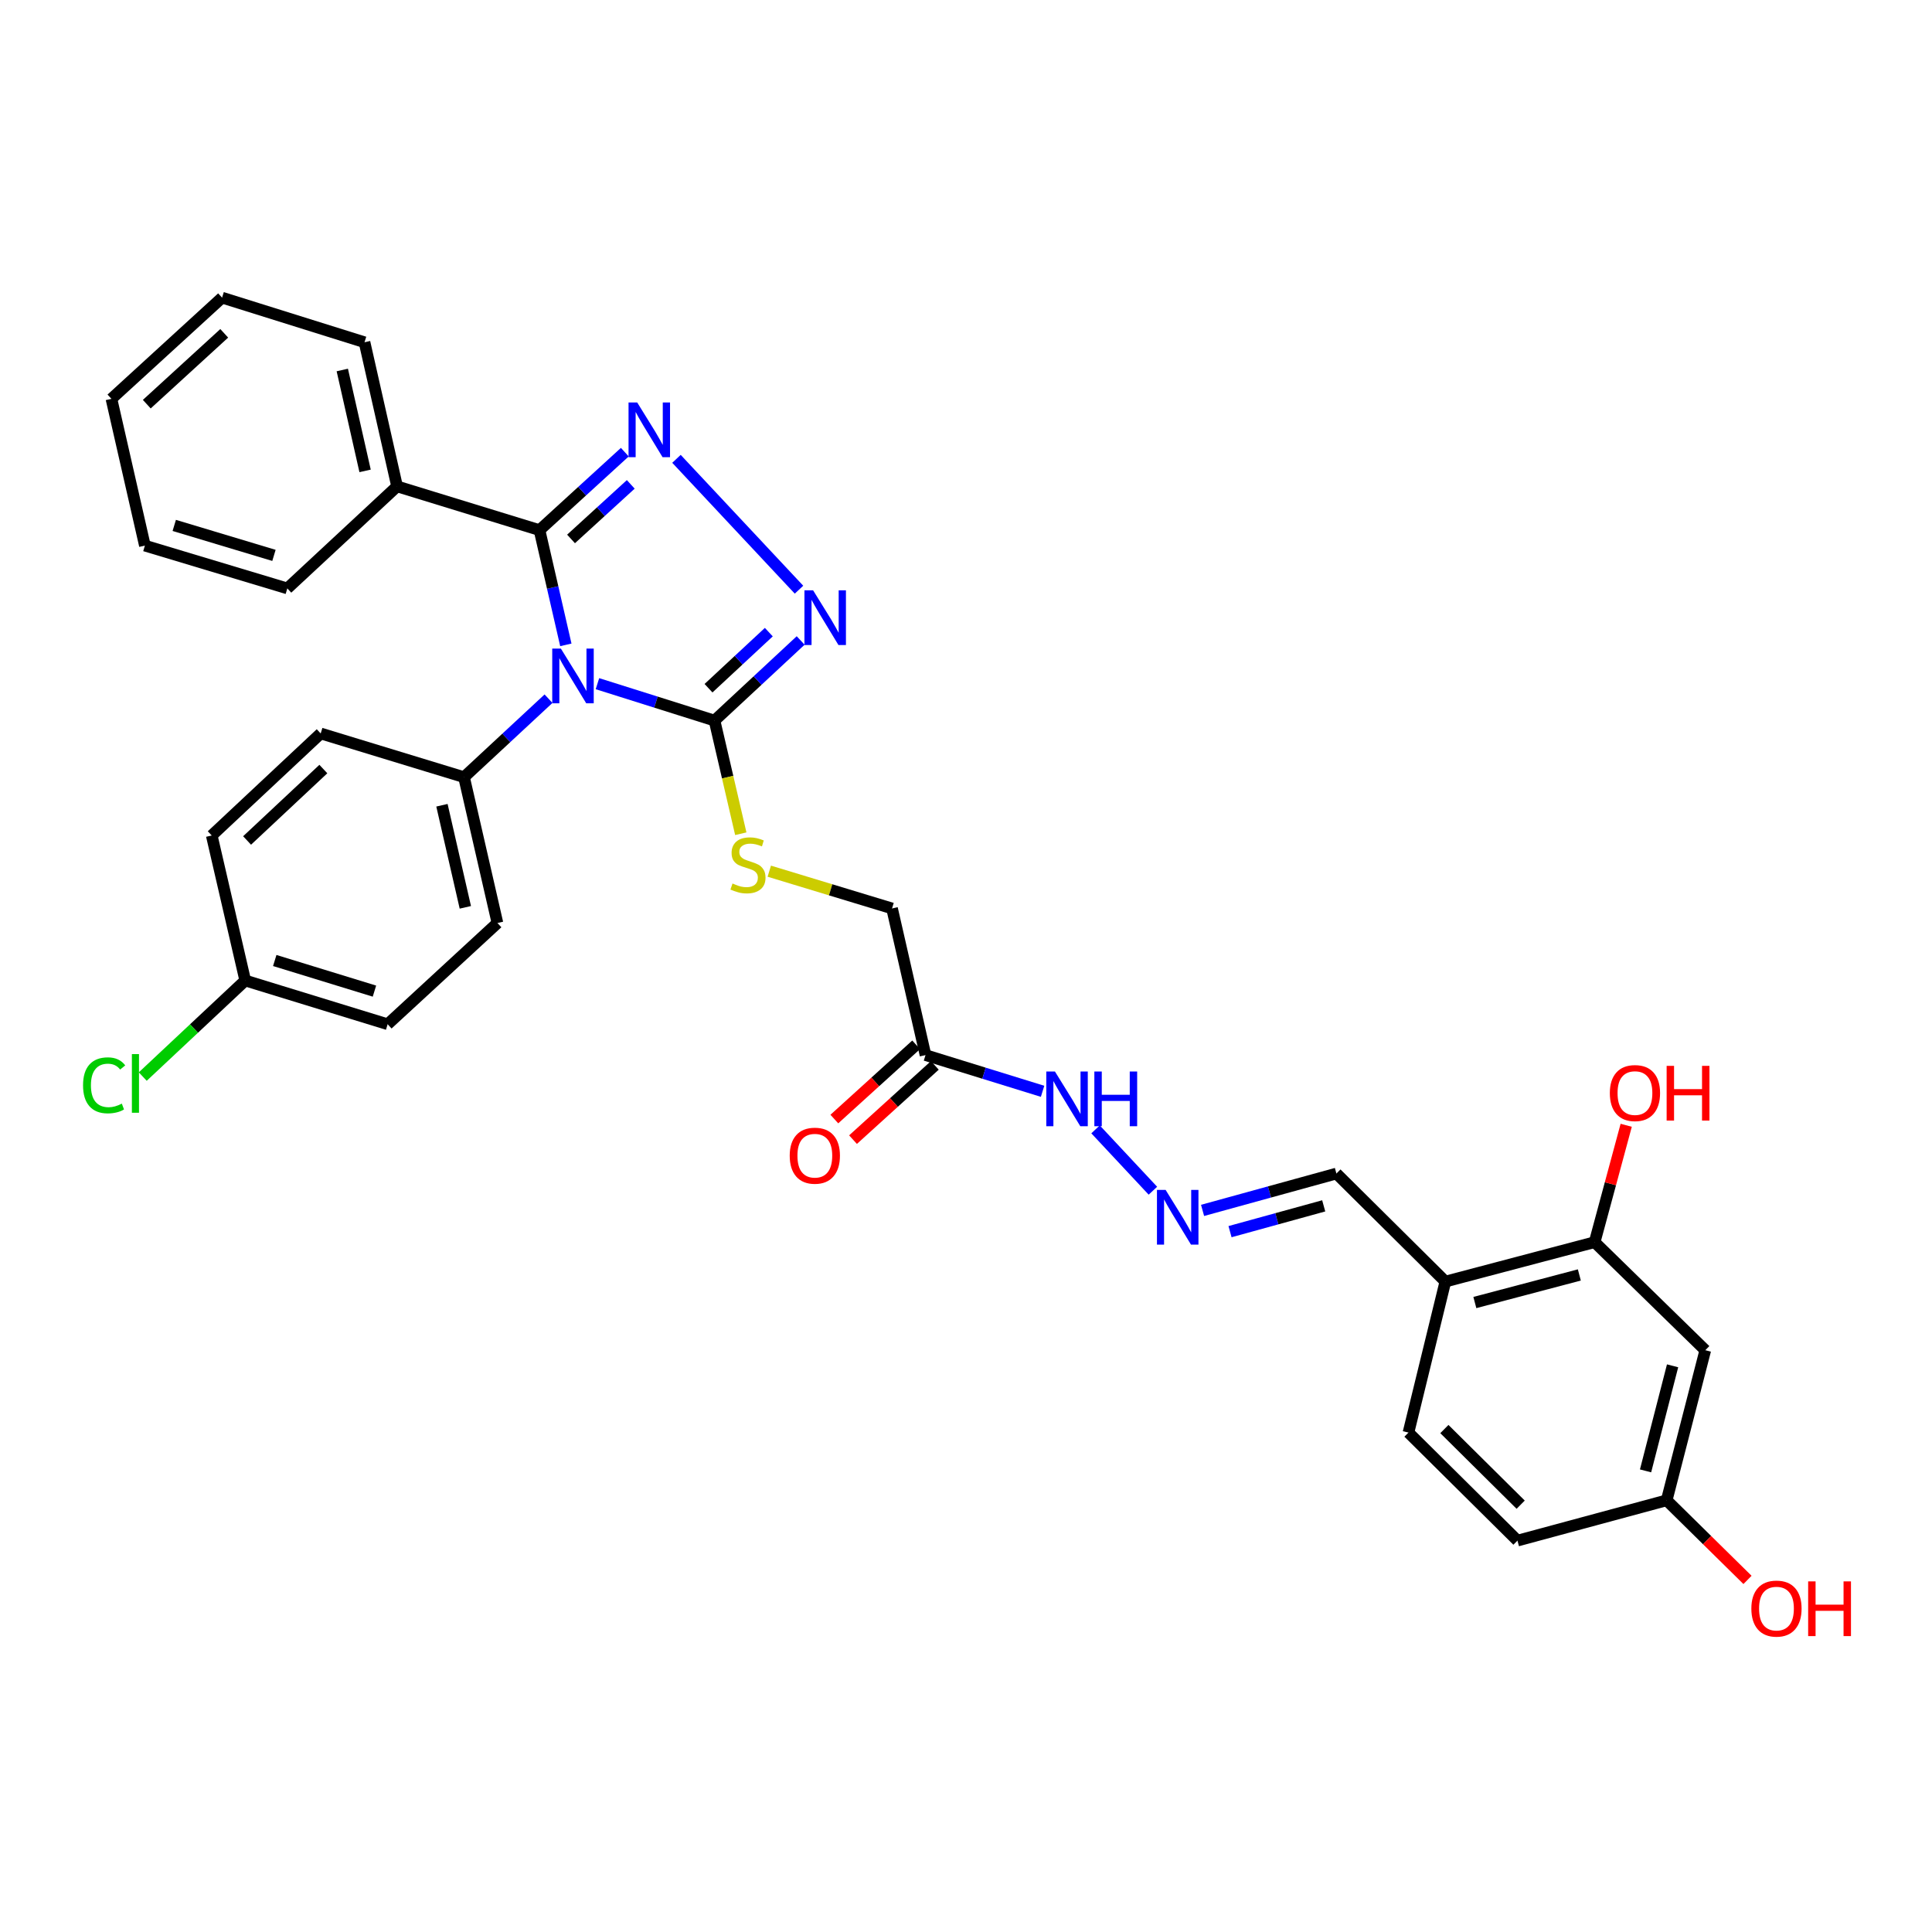 <?xml version='1.0' encoding='iso-8859-1'?>
<svg version='1.1' baseProfile='full'
              xmlns='http://www.w3.org/2000/svg'
                      xmlns:rdkit='http://www.rdkit.org/xml'
                      xmlns:xlink='http://www.w3.org/1999/xlink'
                  xml:space='preserve'
width='1000px' height='1000px' viewBox='0 0 1000 1000'>
<!-- END OF HEADER -->
<rect style='opacity:1.0;fill:#FFFFFF;stroke:none' width='1000' height='1000' x='0' y='0'> </rect>
<path class='bond-0' d='M 292.879,333.78 L 286.061,304.084' style='fill:none;fill-rule:evenodd;stroke:#0000FF;stroke-width:6px;stroke-linecap:butt;stroke-linejoin:miter;stroke-opacity:1' />
<path class='bond-0' d='M 286.061,304.084 L 279.242,274.389' style='fill:none;fill-rule:evenodd;stroke:#000000;stroke-width:6px;stroke-linecap:butt;stroke-linejoin:miter;stroke-opacity:1' />
<path class='bond-2' d='M 309.236,353.868 L 339.535,363.42' style='fill:none;fill-rule:evenodd;stroke:#0000FF;stroke-width:6px;stroke-linecap:butt;stroke-linejoin:miter;stroke-opacity:1' />
<path class='bond-2' d='M 339.535,363.42 L 369.834,372.972' style='fill:none;fill-rule:evenodd;stroke:#000000;stroke-width:6px;stroke-linecap:butt;stroke-linejoin:miter;stroke-opacity:1' />
<path class='bond-4' d='M 283.911,361.64 L 262.045,381.95' style='fill:none;fill-rule:evenodd;stroke:#0000FF;stroke-width:6px;stroke-linecap:butt;stroke-linejoin:miter;stroke-opacity:1' />
<path class='bond-4' d='M 262.045,381.95 L 240.179,402.261' style='fill:none;fill-rule:evenodd;stroke:#000000;stroke-width:6px;stroke-linecap:butt;stroke-linejoin:miter;stroke-opacity:1' />
<path class='bond-1' d='M 279.242,274.389 L 301.324,254.214' style='fill:none;fill-rule:evenodd;stroke:#000000;stroke-width:6px;stroke-linecap:butt;stroke-linejoin:miter;stroke-opacity:1' />
<path class='bond-1' d='M 301.324,254.214 L 323.405,234.039' style='fill:none;fill-rule:evenodd;stroke:#0000FF;stroke-width:6px;stroke-linecap:butt;stroke-linejoin:miter;stroke-opacity:1' />
<path class='bond-1' d='M 295.569,278.956 L 311.026,264.833' style='fill:none;fill-rule:evenodd;stroke:#000000;stroke-width:6px;stroke-linecap:butt;stroke-linejoin:miter;stroke-opacity:1' />
<path class='bond-1' d='M 311.026,264.833 L 326.483,250.711' style='fill:none;fill-rule:evenodd;stroke:#0000FF;stroke-width:6px;stroke-linecap:butt;stroke-linejoin:miter;stroke-opacity:1' />
<path class='bond-11' d='M 279.242,274.389 L 205.528,251.749' style='fill:none;fill-rule:evenodd;stroke:#000000;stroke-width:6px;stroke-linecap:butt;stroke-linejoin:miter;stroke-opacity:1' />
<path class='bond-32' d='M 350.14,237.494 L 413.561,305.224' style='fill:none;fill-rule:evenodd;stroke:#0000FF;stroke-width:6px;stroke-linecap:butt;stroke-linejoin:miter;stroke-opacity:1' />
<path class='bond-3' d='M 369.834,372.972 L 392.128,352.24' style='fill:none;fill-rule:evenodd;stroke:#000000;stroke-width:6px;stroke-linecap:butt;stroke-linejoin:miter;stroke-opacity:1' />
<path class='bond-3' d='M 392.128,352.24 L 414.421,331.507' style='fill:none;fill-rule:evenodd;stroke:#0000FF;stroke-width:6px;stroke-linecap:butt;stroke-linejoin:miter;stroke-opacity:1' />
<path class='bond-3' d='M 366.726,356.219 L 382.332,341.706' style='fill:none;fill-rule:evenodd;stroke:#000000;stroke-width:6px;stroke-linecap:butt;stroke-linejoin:miter;stroke-opacity:1' />
<path class='bond-3' d='M 382.332,341.706 L 397.937,327.193' style='fill:none;fill-rule:evenodd;stroke:#0000FF;stroke-width:6px;stroke-linecap:butt;stroke-linejoin:miter;stroke-opacity:1' />
<path class='bond-6' d='M 369.834,372.972 L 376.631,402.255' style='fill:none;fill-rule:evenodd;stroke:#000000;stroke-width:6px;stroke-linecap:butt;stroke-linejoin:miter;stroke-opacity:1' />
<path class='bond-6' d='M 376.631,402.255 L 383.429,431.538' style='fill:none;fill-rule:evenodd;stroke:#CCCC00;stroke-width:6px;stroke-linecap:butt;stroke-linejoin:miter;stroke-opacity:1' />
<path class='bond-17' d='M 240.179,402.261 L 257.473,477.749' style='fill:none;fill-rule:evenodd;stroke:#000000;stroke-width:6px;stroke-linecap:butt;stroke-linejoin:miter;stroke-opacity:1' />
<path class='bond-17' d='M 228.752,416.796 L 240.857,469.638' style='fill:none;fill-rule:evenodd;stroke:#000000;stroke-width:6px;stroke-linecap:butt;stroke-linejoin:miter;stroke-opacity:1' />
<path class='bond-18' d='M 240.179,402.261 L 165.994,379.637' style='fill:none;fill-rule:evenodd;stroke:#000000;stroke-width:6px;stroke-linecap:butt;stroke-linejoin:miter;stroke-opacity:1' />
<path class='bond-5' d='M 479.038,546.116 L 461.72,470.213' style='fill:none;fill-rule:evenodd;stroke:#000000;stroke-width:6px;stroke-linecap:butt;stroke-linejoin:miter;stroke-opacity:1' />
<path class='bond-12' d='M 479.038,546.116 L 509.338,555.487' style='fill:none;fill-rule:evenodd;stroke:#000000;stroke-width:6px;stroke-linecap:butt;stroke-linejoin:miter;stroke-opacity:1' />
<path class='bond-12' d='M 509.338,555.487 L 539.639,564.858' style='fill:none;fill-rule:evenodd;stroke:#0000FF;stroke-width:6px;stroke-linecap:butt;stroke-linejoin:miter;stroke-opacity:1' />
<path class='bond-13' d='M 474.204,540.79 L 453.03,560.006' style='fill:none;fill-rule:evenodd;stroke:#000000;stroke-width:6px;stroke-linecap:butt;stroke-linejoin:miter;stroke-opacity:1' />
<path class='bond-13' d='M 453.03,560.006 L 431.855,579.222' style='fill:none;fill-rule:evenodd;stroke:#FF0000;stroke-width:6px;stroke-linecap:butt;stroke-linejoin:miter;stroke-opacity:1' />
<path class='bond-13' d='M 483.871,551.442 L 462.697,570.658' style='fill:none;fill-rule:evenodd;stroke:#000000;stroke-width:6px;stroke-linecap:butt;stroke-linejoin:miter;stroke-opacity:1' />
<path class='bond-13' d='M 462.697,570.658 L 441.522,589.875' style='fill:none;fill-rule:evenodd;stroke:#FF0000;stroke-width:6px;stroke-linecap:butt;stroke-linejoin:miter;stroke-opacity:1' />
<path class='bond-15' d='M 398.18,450.921 L 429.95,460.567' style='fill:none;fill-rule:evenodd;stroke:#CCCC00;stroke-width:6px;stroke-linecap:butt;stroke-linejoin:miter;stroke-opacity:1' />
<path class='bond-15' d='M 429.95,460.567 L 461.72,470.213' style='fill:none;fill-rule:evenodd;stroke:#000000;stroke-width:6px;stroke-linecap:butt;stroke-linejoin:miter;stroke-opacity:1' />
<path class='bond-7' d='M 825.382,642.941 L 748.12,663.344' style='fill:none;fill-rule:evenodd;stroke:#000000;stroke-width:6px;stroke-linecap:butt;stroke-linejoin:miter;stroke-opacity:1' />
<path class='bond-7' d='M 817.466,659.91 L 763.382,674.191' style='fill:none;fill-rule:evenodd;stroke:#000000;stroke-width:6px;stroke-linecap:butt;stroke-linejoin:miter;stroke-opacity:1' />
<path class='bond-10' d='M 825.382,642.941 L 882.657,698.874' style='fill:none;fill-rule:evenodd;stroke:#000000;stroke-width:6px;stroke-linecap:butt;stroke-linejoin:miter;stroke-opacity:1' />
<path class='bond-21' d='M 825.382,642.941 L 833.552,612.695' style='fill:none;fill-rule:evenodd;stroke:#000000;stroke-width:6px;stroke-linecap:butt;stroke-linejoin:miter;stroke-opacity:1' />
<path class='bond-21' d='M 833.552,612.695 L 841.721,582.448' style='fill:none;fill-rule:evenodd;stroke:#FF0000;stroke-width:6px;stroke-linecap:butt;stroke-linejoin:miter;stroke-opacity:1' />
<path class='bond-8' d='M 748.12,663.344 L 691.724,607.419' style='fill:none;fill-rule:evenodd;stroke:#000000;stroke-width:6px;stroke-linecap:butt;stroke-linejoin:miter;stroke-opacity:1' />
<path class='bond-16' d='M 748.12,663.344 L 729.02,741.501' style='fill:none;fill-rule:evenodd;stroke:#000000;stroke-width:6px;stroke-linecap:butt;stroke-linejoin:miter;stroke-opacity:1' />
<path class='bond-9' d='M 596.742,616.313 L 567.056,584.559' style='fill:none;fill-rule:evenodd;stroke:#0000FF;stroke-width:6px;stroke-linecap:butt;stroke-linejoin:miter;stroke-opacity:1' />
<path class='bond-14' d='M 622.449,626.499 L 657.087,616.959' style='fill:none;fill-rule:evenodd;stroke:#0000FF;stroke-width:6px;stroke-linecap:butt;stroke-linejoin:miter;stroke-opacity:1' />
<path class='bond-14' d='M 657.087,616.959 L 691.724,607.419' style='fill:none;fill-rule:evenodd;stroke:#000000;stroke-width:6px;stroke-linecap:butt;stroke-linejoin:miter;stroke-opacity:1' />
<path class='bond-14' d='M 636.66,637.505 L 660.906,630.827' style='fill:none;fill-rule:evenodd;stroke:#0000FF;stroke-width:6px;stroke-linecap:butt;stroke-linejoin:miter;stroke-opacity:1' />
<path class='bond-14' d='M 660.906,630.827 L 685.152,624.149' style='fill:none;fill-rule:evenodd;stroke:#000000;stroke-width:6px;stroke-linecap:butt;stroke-linejoin:miter;stroke-opacity:1' />
<path class='bond-35' d='M 882.657,698.874 L 862.671,776.56' style='fill:none;fill-rule:evenodd;stroke:#000000;stroke-width:6px;stroke-linecap:butt;stroke-linejoin:miter;stroke-opacity:1' />
<path class='bond-35' d='M 865.728,706.943 L 851.738,761.323' style='fill:none;fill-rule:evenodd;stroke:#000000;stroke-width:6px;stroke-linecap:butt;stroke-linejoin:miter;stroke-opacity:1' />
<path class='bond-27' d='M 205.528,251.749 L 188.674,177.148' style='fill:none;fill-rule:evenodd;stroke:#000000;stroke-width:6px;stroke-linecap:butt;stroke-linejoin:miter;stroke-opacity:1' />
<path class='bond-27' d='M 188.969,243.729 L 177.171,191.508' style='fill:none;fill-rule:evenodd;stroke:#000000;stroke-width:6px;stroke-linecap:butt;stroke-linejoin:miter;stroke-opacity:1' />
<path class='bond-28' d='M 205.528,251.749 L 148.716,304.565' style='fill:none;fill-rule:evenodd;stroke:#000000;stroke-width:6px;stroke-linecap:butt;stroke-linejoin:miter;stroke-opacity:1' />
<path class='bond-22' d='M 729.02,741.501 L 785.433,797.425' style='fill:none;fill-rule:evenodd;stroke:#000000;stroke-width:6px;stroke-linecap:butt;stroke-linejoin:miter;stroke-opacity:1' />
<path class='bond-22' d='M 747.61,739.674 L 787.098,778.821' style='fill:none;fill-rule:evenodd;stroke:#000000;stroke-width:6px;stroke-linecap:butt;stroke-linejoin:miter;stroke-opacity:1' />
<path class='bond-23' d='M 257.473,477.749 L 200.645,530.149' style='fill:none;fill-rule:evenodd;stroke:#000000;stroke-width:6px;stroke-linecap:butt;stroke-linejoin:miter;stroke-opacity:1' />
<path class='bond-24' d='M 165.994,379.637 L 109.598,432.453' style='fill:none;fill-rule:evenodd;stroke:#000000;stroke-width:6px;stroke-linecap:butt;stroke-linejoin:miter;stroke-opacity:1' />
<path class='bond-24' d='M 167.368,398.059 L 127.89,435.03' style='fill:none;fill-rule:evenodd;stroke:#000000;stroke-width:6px;stroke-linecap:butt;stroke-linejoin:miter;stroke-opacity:1' />
<path class='bond-19' d='M 862.671,776.56 L 785.433,797.425' style='fill:none;fill-rule:evenodd;stroke:#000000;stroke-width:6px;stroke-linecap:butt;stroke-linejoin:miter;stroke-opacity:1' />
<path class='bond-26' d='M 862.671,776.56 L 883.587,797.159' style='fill:none;fill-rule:evenodd;stroke:#000000;stroke-width:6px;stroke-linecap:butt;stroke-linejoin:miter;stroke-opacity:1' />
<path class='bond-26' d='M 883.587,797.159 L 904.504,817.758' style='fill:none;fill-rule:evenodd;stroke:#FF0000;stroke-width:6px;stroke-linecap:butt;stroke-linejoin:miter;stroke-opacity:1' />
<path class='bond-20' d='M 126.932,507.509 L 109.598,432.453' style='fill:none;fill-rule:evenodd;stroke:#000000;stroke-width:6px;stroke-linecap:butt;stroke-linejoin:miter;stroke-opacity:1' />
<path class='bond-25' d='M 126.932,507.509 L 100.411,532.37' style='fill:none;fill-rule:evenodd;stroke:#000000;stroke-width:6px;stroke-linecap:butt;stroke-linejoin:miter;stroke-opacity:1' />
<path class='bond-25' d='M 100.411,532.37 L 73.891,557.23' style='fill:none;fill-rule:evenodd;stroke:#00CC00;stroke-width:6px;stroke-linecap:butt;stroke-linejoin:miter;stroke-opacity:1' />
<path class='bond-33' d='M 126.932,507.509 L 200.645,530.149' style='fill:none;fill-rule:evenodd;stroke:#000000;stroke-width:6px;stroke-linecap:butt;stroke-linejoin:miter;stroke-opacity:1' />
<path class='bond-33' d='M 142.212,497.154 L 193.812,513.002' style='fill:none;fill-rule:evenodd;stroke:#000000;stroke-width:6px;stroke-linecap:butt;stroke-linejoin:miter;stroke-opacity:1' />
<path class='bond-30' d='M 188.674,177.148 L 114.944,154.06' style='fill:none;fill-rule:evenodd;stroke:#000000;stroke-width:6px;stroke-linecap:butt;stroke-linejoin:miter;stroke-opacity:1' />
<path class='bond-29' d='M 148.716,304.565 L 74.995,282.404' style='fill:none;fill-rule:evenodd;stroke:#000000;stroke-width:6px;stroke-linecap:butt;stroke-linejoin:miter;stroke-opacity:1' />
<path class='bond-29' d='M 141.799,287.465 L 90.194,271.952' style='fill:none;fill-rule:evenodd;stroke:#000000;stroke-width:6px;stroke-linecap:butt;stroke-linejoin:miter;stroke-opacity:1' />
<path class='bond-31' d='M 74.995,282.404 L 57.677,206.437' style='fill:none;fill-rule:evenodd;stroke:#000000;stroke-width:6px;stroke-linecap:butt;stroke-linejoin:miter;stroke-opacity:1' />
<path class='bond-34' d='M 114.944,154.06 L 57.677,206.437' style='fill:none;fill-rule:evenodd;stroke:#000000;stroke-width:6px;stroke-linecap:butt;stroke-linejoin:miter;stroke-opacity:1' />
<path class='bond-34' d='M 116.062,172.532 L 75.975,209.195' style='fill:none;fill-rule:evenodd;stroke:#000000;stroke-width:6px;stroke-linecap:butt;stroke-linejoin:miter;stroke-opacity:1' />
<path  class='atom-0' d='M 290.316 335.717
L 299.596 350.717
Q 300.516 352.197, 301.996 354.877
Q 303.476 357.557, 303.556 357.717
L 303.556 335.717
L 307.316 335.717
L 307.316 364.037
L 303.436 364.037
L 293.476 347.637
Q 292.316 345.717, 291.076 343.517
Q 289.876 341.317, 289.516 340.637
L 289.516 364.037
L 285.836 364.037
L 285.836 335.717
L 290.316 335.717
' fill='#0000FF'/>
<path  class='atom-2' d='M 329.81 208.308
L 339.09 223.308
Q 340.01 224.788, 341.49 227.468
Q 342.97 230.148, 343.05 230.308
L 343.05 208.308
L 346.81 208.308
L 346.81 236.628
L 342.93 236.628
L 332.97 220.228
Q 331.81 218.308, 330.57 216.108
Q 329.37 213.908, 329.01 213.228
L 329.01 236.628
L 325.33 236.628
L 325.33 208.308
L 329.81 208.308
' fill='#0000FF'/>
<path  class='atom-4' d='M 420.857 305.541
L 430.137 320.541
Q 431.057 322.021, 432.537 324.701
Q 434.017 327.381, 434.097 327.541
L 434.097 305.541
L 437.857 305.541
L 437.857 333.861
L 433.977 333.861
L 424.017 317.461
Q 422.857 315.541, 421.617 313.341
Q 420.417 311.141, 420.057 310.461
L 420.057 333.861
L 416.377 333.861
L 416.377 305.541
L 420.857 305.541
' fill='#0000FF'/>
<path  class='atom-7' d='M 379.151 457.293
Q 379.471 457.413, 380.791 457.973
Q 382.111 458.533, 383.551 458.893
Q 385.031 459.213, 386.471 459.213
Q 389.151 459.213, 390.711 457.933
Q 392.271 456.613, 392.271 454.333
Q 392.271 452.773, 391.471 451.813
Q 390.711 450.853, 389.511 450.333
Q 388.311 449.813, 386.311 449.213
Q 383.791 448.453, 382.271 447.733
Q 380.791 447.013, 379.711 445.493
Q 378.671 443.973, 378.671 441.413
Q 378.671 437.853, 381.071 435.653
Q 383.511 433.453, 388.311 433.453
Q 391.591 433.453, 395.311 435.013
L 394.391 438.093
Q 390.991 436.693, 388.431 436.693
Q 385.671 436.693, 384.151 437.853
Q 382.631 438.973, 382.671 440.933
Q 382.671 442.453, 383.431 443.373
Q 384.231 444.293, 385.351 444.813
Q 386.511 445.333, 388.431 445.933
Q 390.991 446.733, 392.511 447.533
Q 394.031 448.333, 395.111 449.973
Q 396.231 451.573, 396.231 454.333
Q 396.231 458.253, 393.591 460.373
Q 390.991 462.453, 386.631 462.453
Q 384.111 462.453, 382.191 461.893
Q 380.311 461.373, 378.071 460.453
L 379.151 457.293
' fill='#CCCC00'/>
<path  class='atom-10' d='M 603.319 615.883
L 612.599 630.883
Q 613.519 632.363, 614.999 635.043
Q 616.479 637.723, 616.559 637.883
L 616.559 615.883
L 620.319 615.883
L 620.319 644.203
L 616.439 644.203
L 606.479 627.803
Q 605.319 625.883, 604.079 623.683
Q 602.879 621.483, 602.519 620.803
L 602.519 644.203
L 598.839 644.203
L 598.839 615.883
L 603.319 615.883
' fill='#0000FF'/>
<path  class='atom-13' d='M 546.036 554.612
L 555.316 569.612
Q 556.236 571.092, 557.716 573.772
Q 559.196 576.452, 559.276 576.612
L 559.276 554.612
L 563.036 554.612
L 563.036 582.932
L 559.156 582.932
L 549.196 566.532
Q 548.036 564.612, 546.796 562.412
Q 545.596 560.212, 545.236 559.532
L 545.236 582.932
L 541.556 582.932
L 541.556 554.612
L 546.036 554.612
' fill='#0000FF'/>
<path  class='atom-13' d='M 566.436 554.612
L 570.276 554.612
L 570.276 566.652
L 584.756 566.652
L 584.756 554.612
L 588.596 554.612
L 588.596 582.932
L 584.756 582.932
L 584.756 569.852
L 570.276 569.852
L 570.276 582.932
L 566.436 582.932
L 566.436 554.612
' fill='#0000FF'/>
<path  class='atom-14' d='M 408.755 598.181
Q 408.755 591.381, 412.115 587.581
Q 415.475 583.781, 421.755 583.781
Q 428.035 583.781, 431.395 587.581
Q 434.755 591.381, 434.755 598.181
Q 434.755 605.061, 431.355 608.981
Q 427.955 612.861, 421.755 612.861
Q 415.515 612.861, 412.115 608.981
Q 408.755 605.101, 408.755 598.181
M 421.755 609.661
Q 426.075 609.661, 428.395 606.781
Q 430.755 603.861, 430.755 598.181
Q 430.755 592.621, 428.395 589.821
Q 426.075 586.981, 421.755 586.981
Q 417.435 586.981, 415.075 589.781
Q 412.755 592.581, 412.755 598.181
Q 412.755 603.901, 415.075 606.781
Q 417.435 609.661, 421.755 609.661
' fill='#FF0000'/>
<path  class='atom-22' d='M 833.248 565.767
Q 833.248 558.967, 836.608 555.167
Q 839.968 551.367, 846.248 551.367
Q 852.528 551.367, 855.888 555.167
Q 859.248 558.967, 859.248 565.767
Q 859.248 572.647, 855.848 576.567
Q 852.448 580.447, 846.248 580.447
Q 840.008 580.447, 836.608 576.567
Q 833.248 572.687, 833.248 565.767
M 846.248 577.247
Q 850.568 577.247, 852.888 574.367
Q 855.248 571.447, 855.248 565.767
Q 855.248 560.207, 852.888 557.407
Q 850.568 554.567, 846.248 554.567
Q 841.928 554.567, 839.568 557.367
Q 837.248 560.167, 837.248 565.767
Q 837.248 571.487, 839.568 574.367
Q 841.928 577.247, 846.248 577.247
' fill='#FF0000'/>
<path  class='atom-22' d='M 862.648 551.687
L 866.488 551.687
L 866.488 563.727
L 880.968 563.727
L 880.968 551.687
L 884.808 551.687
L 884.808 580.007
L 880.968 580.007
L 880.968 566.927
L 866.488 566.927
L 866.488 580.007
L 862.648 580.007
L 862.648 551.687
' fill='#FF0000'/>
<path  class='atom-26' d='M 42.984 561.761
Q 42.984 554.721, 46.264 551.041
Q 49.584 547.321, 55.864 547.321
Q 61.704 547.321, 64.824 551.441
L 62.184 553.601
Q 59.904 550.601, 55.864 550.601
Q 51.584 550.601, 49.304 553.481
Q 47.064 556.321, 47.064 561.761
Q 47.064 567.361, 49.384 570.241
Q 51.744 573.121, 56.304 573.121
Q 59.424 573.121, 63.064 571.241
L 64.184 574.241
Q 62.704 575.201, 60.464 575.761
Q 58.224 576.321, 55.744 576.321
Q 49.584 576.321, 46.264 572.561
Q 42.984 568.801, 42.984 561.761
' fill='#00CC00'/>
<path  class='atom-26' d='M 68.264 545.601
L 71.944 545.601
L 71.944 575.961
L 68.264 575.961
L 68.264 545.601
' fill='#00CC00'/>
<path  class='atom-27' d='M 906.498 832.604
Q 906.498 825.804, 909.858 822.004
Q 913.218 818.204, 919.498 818.204
Q 925.778 818.204, 929.138 822.004
Q 932.498 825.804, 932.498 832.604
Q 932.498 839.484, 929.098 843.404
Q 925.698 847.284, 919.498 847.284
Q 913.258 847.284, 909.858 843.404
Q 906.498 839.524, 906.498 832.604
M 919.498 844.084
Q 923.818 844.084, 926.138 841.204
Q 928.498 838.284, 928.498 832.604
Q 928.498 827.044, 926.138 824.244
Q 923.818 821.404, 919.498 821.404
Q 915.178 821.404, 912.818 824.204
Q 910.498 827.004, 910.498 832.604
Q 910.498 838.324, 912.818 841.204
Q 915.178 844.084, 919.498 844.084
' fill='#FF0000'/>
<path  class='atom-27' d='M 935.898 818.524
L 939.738 818.524
L 939.738 830.564
L 954.218 830.564
L 954.218 818.524
L 958.058 818.524
L 958.058 846.844
L 954.218 846.844
L 954.218 833.764
L 939.738 833.764
L 939.738 846.844
L 935.898 846.844
L 935.898 818.524
' fill='#FF0000'/>
</svg>
